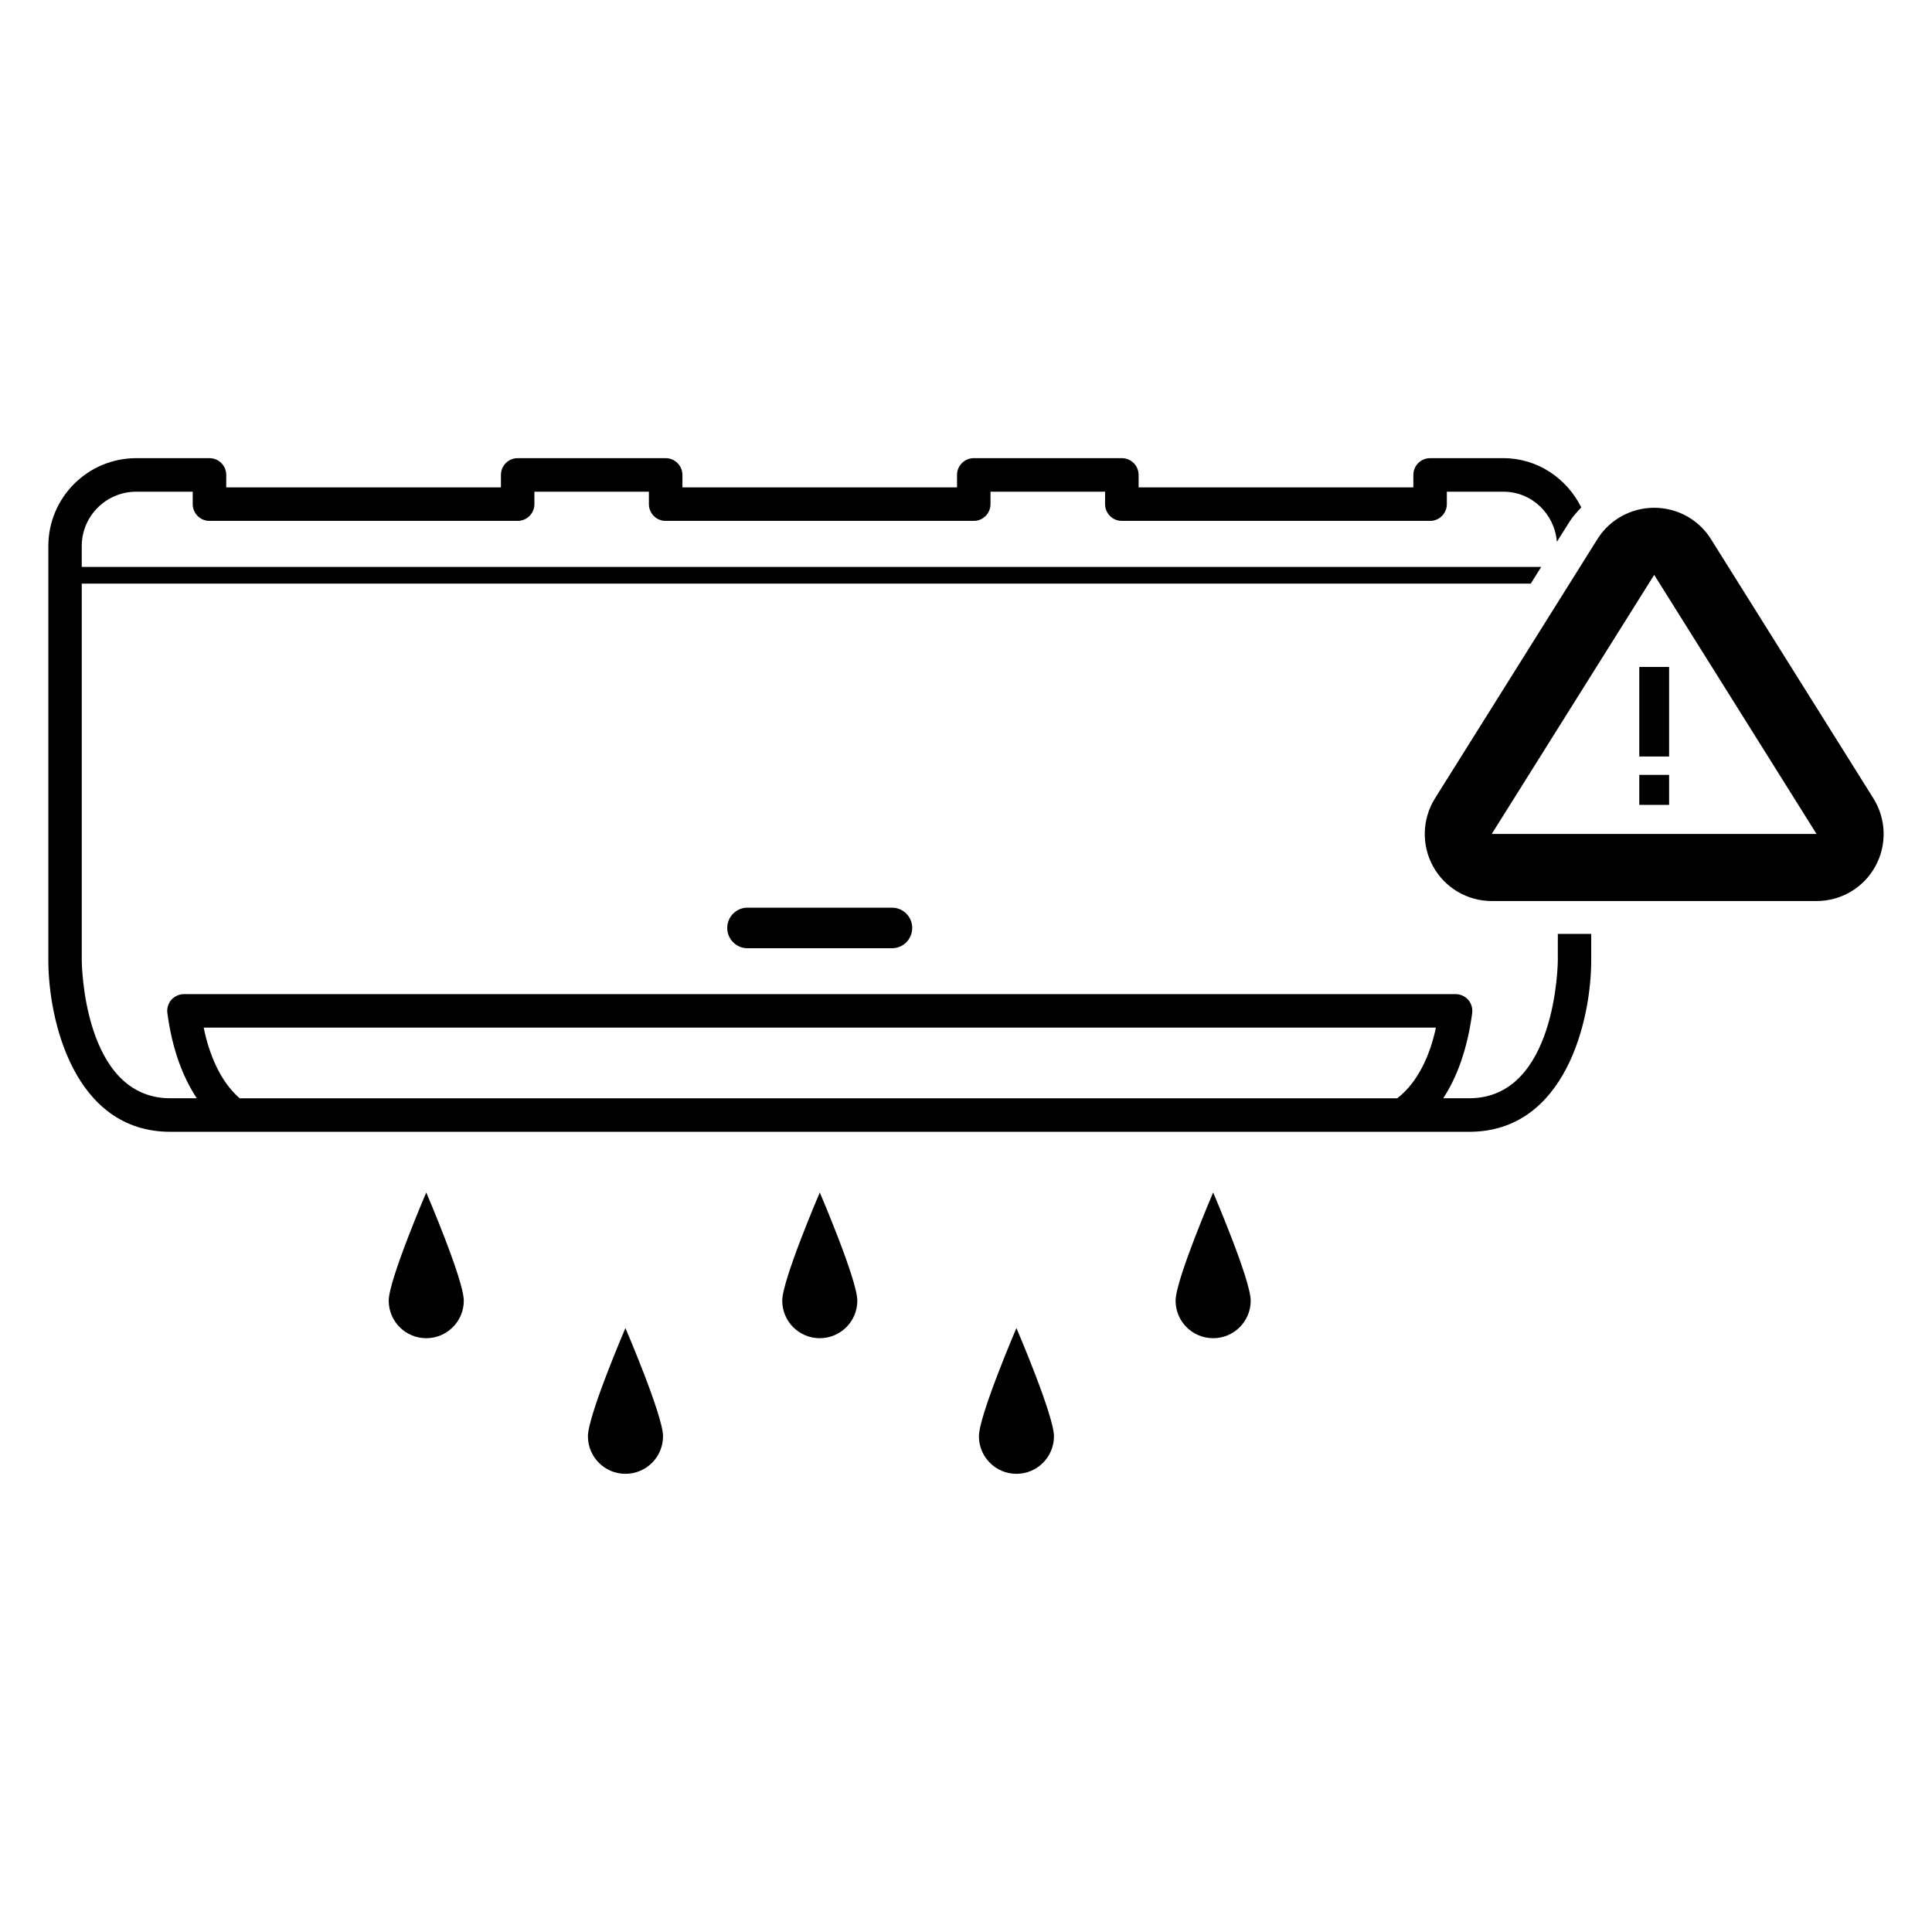 <?xml version="1.0" encoding="UTF-8"?>
<!-- Uploaded to: ICON Repo, www.iconrepo.com, Generator: ICON Repo Mixer Tools -->
<svg fill="#000000" width="800px" height="800px" version="1.1" viewBox="144 144 512 512" xmlns="http://www.w3.org/2000/svg">
 <g>
  <path d="m380.39 384.54h-38.312c-2.938 0-5.356 2.402-5.356 5.379 0 2.969 2.418 5.375 5.356 5.375h38.312c2.961 0 5.356-2.406 5.356-5.375 0-2.977-2.394-5.379-5.356-5.379z"/>
  <path d="m556.84 391.5v7.019c0 0.352-0.297 36.531-23.484 36.531h-6.887c3.719-5.664 6.41-13.145 7.676-22.566 0.164-1.281-0.23-2.551-1.043-3.516-0.84-0.953-2.09-1.516-3.348-1.516h-337.02c-1.258 0-2.457 0.566-3.336 1.516-0.816 0.961-1.215 2.234-1.043 3.516 1.27 9.465 4.023 16.844 7.797 22.566h-7.012c-23.203 0-23.473-36.18-23.473-36.531v-99.852h384l2.766-4.422h-386.77v-5.531c0-7.953 6.481-14.41 14.441-14.41h14.969v3.293c0 2.453 2 4.445 4.418 4.445h81.672c2.469 0 4.461-1.992 4.461-4.445v-3.293h30.34v3.293c0 2.453 1.98 4.445 4.438 4.445h81.66c2.445 0 4.43-1.992 4.43-4.445v-3.293h30.363v3.293c0 2.453 1.98 4.445 4.449 4.445h81.695c2.43 0 4.43-1.992 4.43-4.445v-3.293h14.969c7.566 0 13.59 5.894 14.191 13.285l3.348-5.328c0.895-1.418 2.019-2.602 3.117-3.797-3.816-7.652-11.539-13.047-20.652-13.047h-19.398c-2.481 0-4.449 1.988-4.449 4.445v3.297h-72.812v-3.297c0-2.453-1.988-4.445-4.438-4.445h-39.234c-2.453 0-4.449 1.988-4.449 4.445v3.297h-72.773v-3.297c0-2.453-2-4.445-4.438-4.445h-39.242c-2.441 0-4.418 1.988-4.418 4.445v3.297h-72.797v-3.297c0-2.453-1.969-4.445-4.461-4.445h-19.387c-12.859 0-23.297 10.445-23.297 23.297v109.8c0 15.703 6.758 45.426 32.328 45.426h344.21c25.582 0 32.34-29.73 32.34-45.426v-7.019zm-42.555 43.555h-306.77c-5.207-4.484-8.168-11.918-9.531-18.719h326.54c-1.441 6.977-4.652 14.422-10.238 18.719z"/>
  <path d="m582.38 296.34 43.023 68.668h-86.078l43.055-68.668m0-17.773c-6.113 0-11.828 3.125-15.062 8.324l-43.035 68.691c-3.422 5.481-3.609 12.395-0.48 18.059 3.141 5.652 9.062 9.141 15.523 9.141h86.078c6.481 0 12.434-3.488 15.547-9.141 3.152-5.664 2.949-12.574-0.48-18.059l-43.035-68.691c-3.25-5.207-8.941-8.324-15.055-8.324z"/>
  <path d="m586.33 320.75v23.73h-7.902v-23.73zm0 36.551h-7.902v-7.949h7.902z"/>
  <path d="m475.45 488.69c0 5.496-4.461 9.949-9.949 9.949-5.508 0-9.957-4.449-9.957-9.949 0-5.481 9.957-28.672 9.957-28.672s9.949 23.188 9.949 28.672z"/>
  <path d="m371.2 488.69c0 5.496-4.473 9.949-9.949 9.949-5.508 0-9.949-4.449-9.949-9.949 0-5.481 9.949-28.672 9.949-28.672s9.949 23.188 9.949 28.672z"/>
  <path d="m266.91 488.69c0 5.496-4.473 9.949-9.949 9.949-5.484 0-9.949-4.449-9.949-9.949 0-5.481 9.949-28.672 9.949-28.672 0.004 0 9.949 23.188 9.949 28.672z"/>
  <path d="m319.71 524.62c0 5.516-4.449 9.957-9.969 9.957-5.481 0-9.938-4.445-9.938-9.957 0-5.481 9.938-28.672 9.938-28.672-0.004 0 9.969 23.191 9.969 28.672z"/>
  <path d="m423.31 524.62c0 5.516-4.449 9.957-9.949 9.957-5.481 0-9.938-4.445-9.938-9.957 0-5.481 9.938-28.672 9.938-28.672 0.004 0 9.949 23.191 9.949 28.672z"/>
 </g>
</svg>
